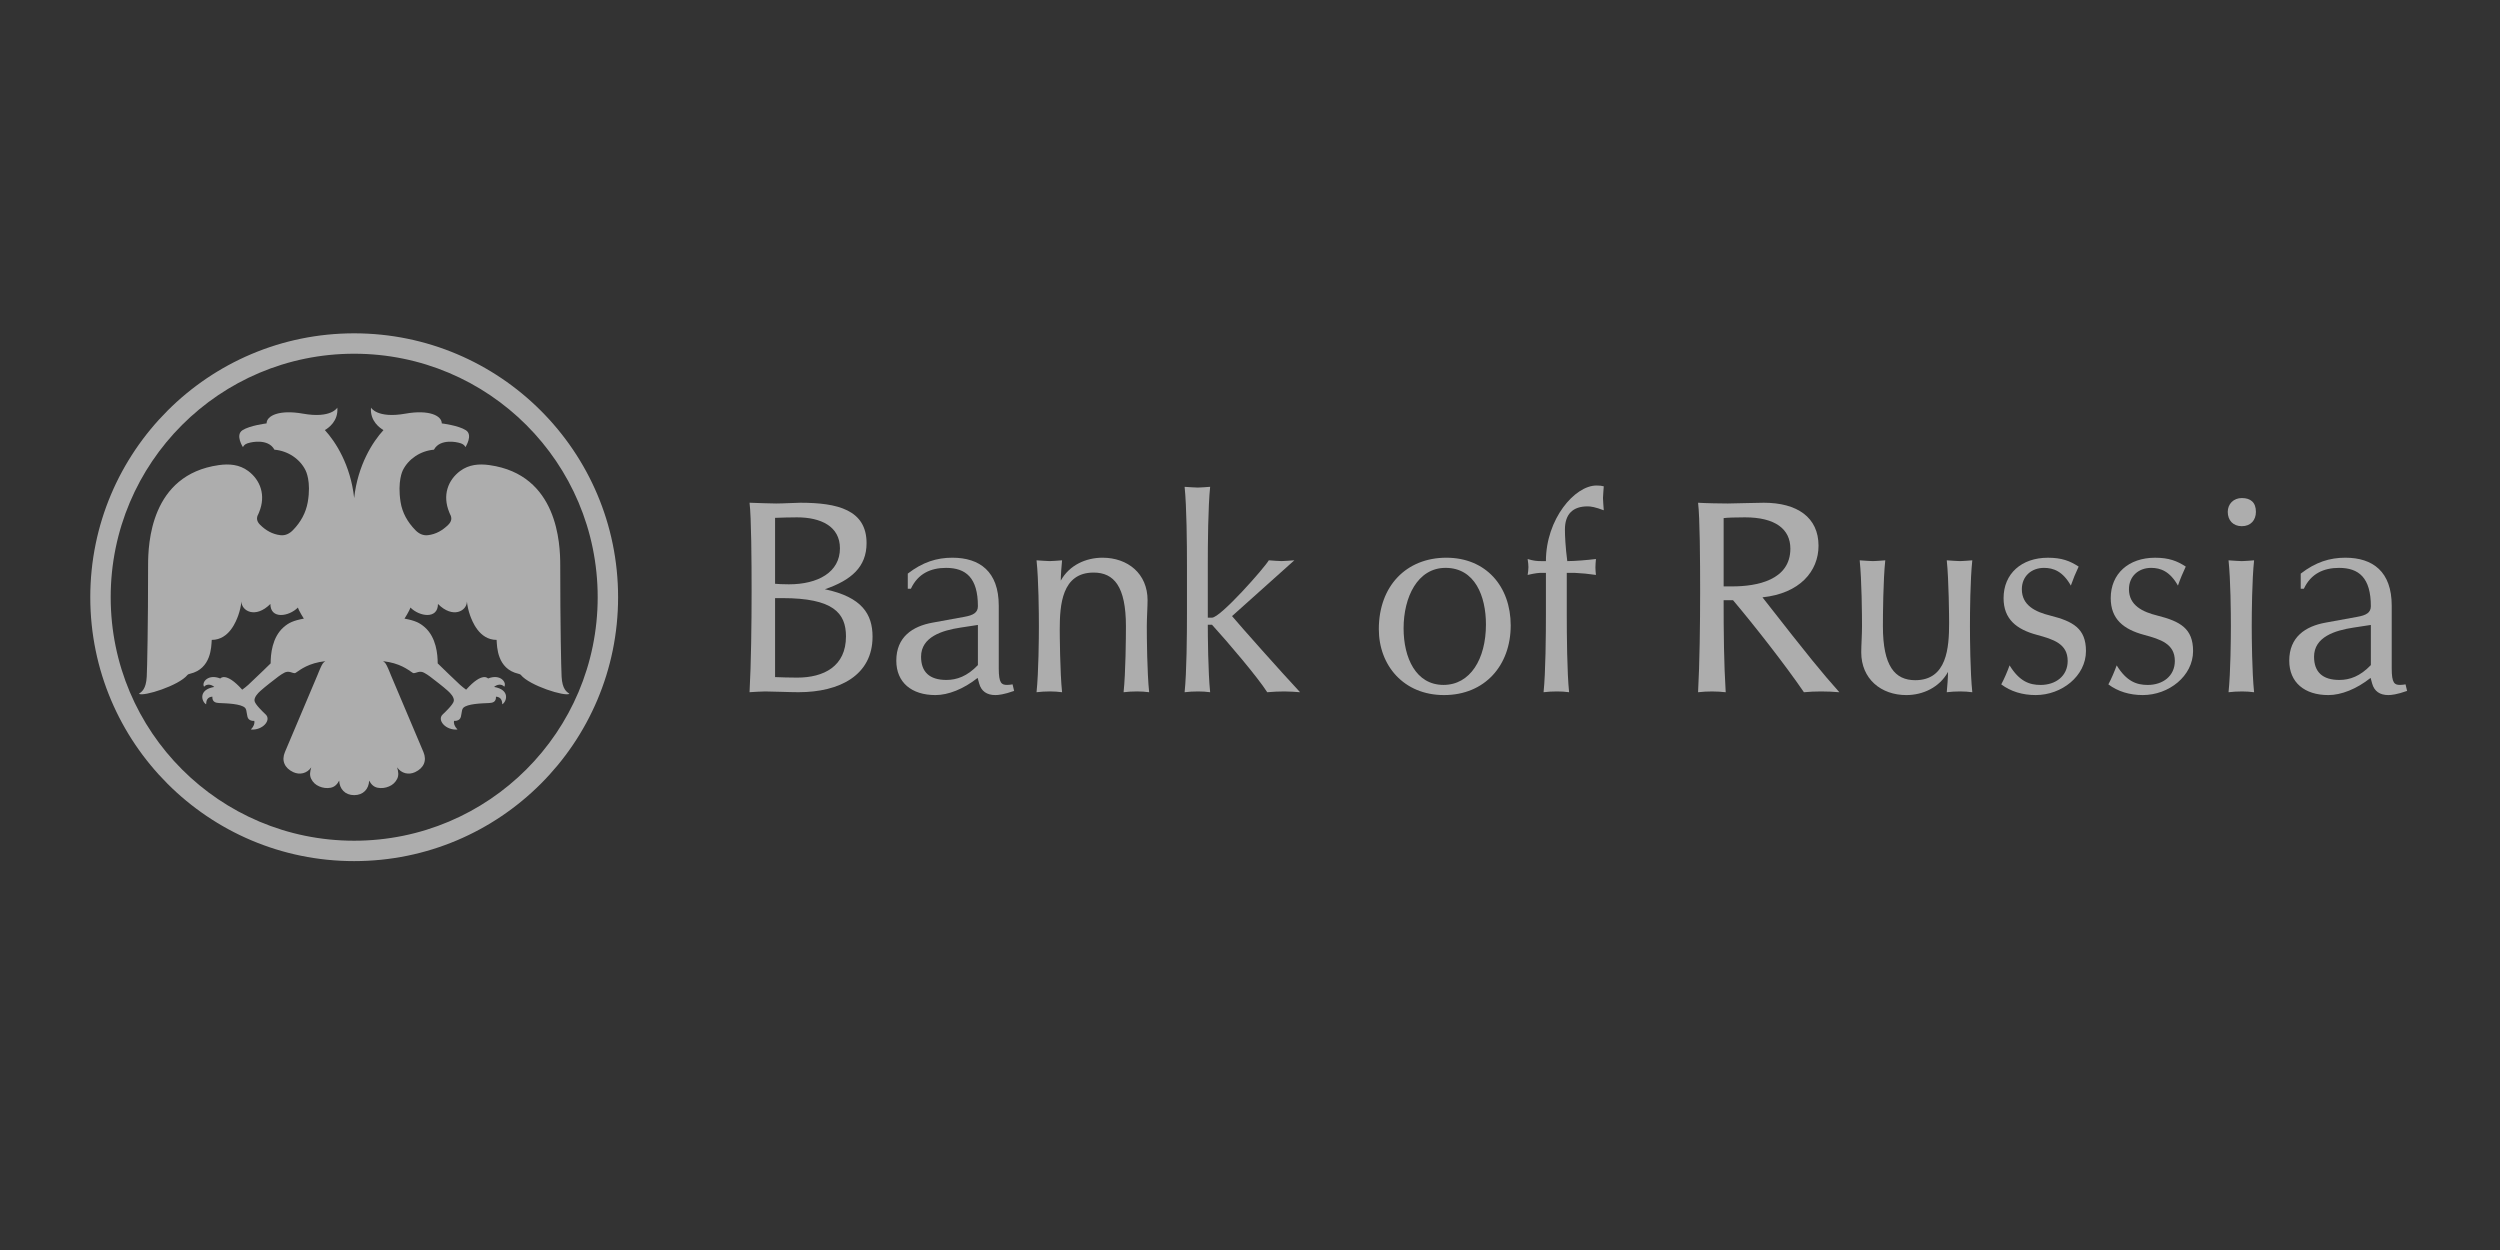<svg fill="none" height="180" viewBox="0 0 360 180" width="360" xmlns="http://www.w3.org/2000/svg"><rect x="0" y="0" width="360" height="180" fill="#333333" stroke="none"/><g fill="#fff" fill-opacity=".6"><path d="m111.762 72.505c1.011 0 2.81-.11 3.486-.11 5.333 0 9.537 1.011 9.537 5.816 0 3.416-2.18 5.33-6.006 6.641 5.365 1.126 6.867 3.606 6.867 6.832 0 5.521-4.695 7.993-10.661 7.993-1.423 0-3.673-.11-4.802-.11-.491 0-1.727.075-2.249.11.225-4.129.297-9.835.297-14.562 0-4.239-.04-10.663-.297-12.723.935.037 3.225.113 3.828.113zm-.152 11.559c.412.037 1.088.078 1.986.078 4.17 0 7.355-1.727 7.355-5.183 0-3.188-2.772-4.462-6.188-4.462-.866 0-2.368.037-3.153.072zm0 13.438c.825.037 2.214.075 3.188.075 3.828 0 7.022-1.617 7.022-5.934 0-3.376-1.842-5.515-9.157-5.515h-1.053z"/><path d="m130.72 82.6c2.14-1.652 4.167-2.29 6.422-2.29 3.938 0 6.679 1.989 6.679 6.904v9.049c0 2.137.41 2.365 1.201 2.365.263 0 .56-.04.788-.081l.223.944c-1.462.523-2.287.6-2.7.6-1.239 0-2.027-.563-2.328-1.651l-.225-.823c-2.03 1.609-4.244 2.474-6.078 2.474-3.419 0-5.634-1.802-5.634-4.955 0-3.378 2.29-4.955 5.253-5.481l4.542-.829c1.279-.225 1.955-.598 1.955-1.536 0-4.092-1.73-5.515-4.583-5.515-2.212 0-4.054.826-5.065 3.003h-.45zm10.098 7.392-2.481.378c-2.7.41-5.703 1.351-5.703 4.202 0 2.177 1.202 3.341 3.642 3.341 1.501 0 3.003-.526 4.542-2.14z"/><path clip-rule="evenodd" d="m151.176 80.798c.41 0 1.201-.075 1.762-.113-.073.638-.188 2.252-.188 2.928 1.241-2.25 3.638-3.303 6.009-3.303 3.641 0 6.491 2.292 6.491 6.119 0 .941-.11 2.553-.11 3.754 0 1.577.038 6.644.338 9.497-.573-.076-1.151-.114-1.729-.115-.639 0-1.387.04-1.952.115.3-2.853.337-7.92.337-9.497 0-5.743-1.726-7.733-4.652-7.733-4.579 0-4.879 4.657-4.879 8.221 0 .673.037 6.156.335 9.009-.573-.076-1.15-.115-1.727-.115-.638 0-1.386.04-1.949.115.3-2.853.338-7.92.338-9.497 0-1.914-.038-6.679-.338-9.497.635.035 1.461.113 1.914.113z" fill-rule="evenodd"/><path clip-rule="evenodd" d="m172.499 70.21c.408 0 1.199-.072 1.762-.11-.3 2.85-.338 8.296-.338 11.261v7.583h.601c1.238 0 7.582-7.207 8.186-8.261.52.037 1.386.113 1.836.113.376 0 1.276-.075 1.84-.113l-8.972 8.036c1.126 1.349 7.095 8.07 9.797 10.961-.75-.065-1.502-.102-2.255-.113-.673 0-1.686.035-2.474.113-1.392-2.177-5.634-7.172-7.958-9.722h-.601c0 1.389.038 6.869.338 9.722-.572-.076-1.148-.114-1.724-.113-.641 0-1.392.035-1.952.113.298-2.853.338-8.333.338-11.261v-7.054c0-2.965-.04-8.411-.338-11.261.63.035 1.459.107 1.914.107z" fill-rule="evenodd"/><path d="m217.542 90.067c0 5.743-3.713 10.023-9.607 10.023-5.775 0-9.384-4.239-9.384-9.495 0-6.231 3.979-10.285 9.722-10.285 5.703 0 9.269 4.126 9.269 9.757zm-15.425.413c0 4.242 1.767 8.148 5.748 8.148 3.824 0 6.111-3.681 6.111-8.709 0-4.054-1.574-8.146-5.816-8.146-4.051 0-6.043 4.239-6.043 8.706z"/><path clip-rule="evenodd" d="m230.83 71.718c0 .373.075 1.123.112 1.762-1.201-.453-1.842-.563-2.327-.563-2.14 0-3.266 1.129-3.266 3.341 0 .866.075 2.518.338 4.542 1.089 0 2.891-.15 4.129-.303-.041.4-.066.802-.075 1.204 0 .338.04.788.075 1.089-1.02-.154-2.047-.254-3.078-.3h-1.123v5.928c0 2.928.037 8.408.335 11.261-.572-.076-1.149-.114-1.727-.113-.638 0-1.386.035-1.949.113.298-2.853.338-8.333.338-11.261v-5.928h-.641c-.338 0-.861.035-1.99.3.066-.372.104-.748.113-1.126 0-.188-.037-.748-.113-1.166.826.265 1.395.303 1.99.303h.641c0-6.081 4.164-10.886 7.277-10.886.49 0 .788.037 1.053.115-.034.523-.112 1.389-.112 1.689z" fill-rule="evenodd"/><path d="m248.808 72.505c1.014 0 3.746-.11 5.178-.11 4.804 0 7.882 2.102 7.882 6.191 0 3.679-2.705 6.869-8.073 7.43 6.982 8.934 8.446 10.701 11.074 13.666-.873-.076-1.749-.114-2.625-.115-.829 0-1.73.037-2.478.115-2.668-3.907-7.167-9.65-10.21-13.253h-1.354c0 4.505.04 9.122.3 13.253-1.322-.151-2.657-.151-3.979 0 .226-4.132.298-9.838.298-14.567 0-4.236-.035-10.661-.298-12.72 1.092.072 3.384.11 4.285.11zm-.603 11.937h1.241c3.566 0 8.368-.901 8.368-5.44 0-2.815-2.177-4.505-6.534-4.505-1.276 0-2.55.037-3.075.11z"/><g clip-rule="evenodd" fill-rule="evenodd"><path d="m269.715 80.799c.41 0 1.201-.075 1.764-.113-.303 2.853-.341 7.92-.341 9.497 0 5.743 1.73 7.765 4.658 7.765 4.579 0 4.877-4.692 4.877-8.256 0-.676-.04-6.153-.338-9.006.636.038 1.461.113 1.915.113.412 0 1.198-.075 1.761-.113-.3 2.818-.338 7.542-.338 9.497 0 1.577.038 6.644.338 9.497-.573-.076-1.151-.114-1.729-.115-.636 0-1.389.04-1.95.115.073-.641.185-2.255.185-2.928-1.238 2.249-3.638 3.338-6.006 3.338-3.635 0-6.491-2.325-6.491-6.159 0-.936.11-2.547.11-3.748 0-1.577-.037-6.644-.335-9.497.646.035 1.467.113 1.92.113z"/><path d="m298.202 84.324c-1.163-2.064-2.515-2.55-3.869-2.55-1.802 0-3.188 1.198-3.188 3.075 0 2.327 1.952 3.266 4.092 3.794 3.265.829 5.142 1.839 5.142 5.105 0 3.601-3.491 6.341-7.244 6.341-1.915 0-3.601-.526-4.955-1.539.413-.748.938-1.989 1.198-2.737 1.427 2.33 2.893 2.818 4.467 2.818 2.177 0 3.901-1.282 3.901-3.456 0-2.478-2.061-3.113-4.424-3.754-2.93-.786-4.807-2.252-4.807-5.29 0-3.529 2.595-5.818 6.384-5.818 1.989 0 3.153.45 4.427 1.274-.425.891-.8 1.805-1.124 2.737z"/><path d="m313.623 84.324c-1.163-2.064-2.512-2.55-3.861-2.55-1.804 0-3.193 1.198-3.193 3.075 0 2.327 1.955 3.266 4.094 3.794 3.263.829 5.14 1.839 5.14 5.105 0 3.601-3.493 6.341-7.245 6.341-1.914 0-3.6-.526-4.954-1.539.412-.748.938-1.989 1.198-2.737 1.429 2.33 2.893 2.818 4.47 2.818 2.177 0 3.904-1.282 3.904-3.456 0-2.478-2.065-3.113-4.427-3.754-2.933-.786-4.805-2.252-4.805-5.29 0-3.529 2.587-5.818 6.381-5.818 1.985 0 3.151.45 4.424 1.274-.372.788-.823 1.837-1.126 2.737z"/></g><path d="m324.851 73.706c0 1.201-.748 2.065-2.027 2.065s-2.027-.863-2.027-2.065c0-1.126.828-1.987 2.027-1.987 1.276 0 2.027.633 2.027 1.987zm-2.027 7.095c.41 0 1.201-.075 1.764-.113-.297 2.818-.338 7.542-.338 9.497 0 1.577.041 6.644.338 9.497-.571-.076-1.147-.114-1.724-.115-.641 0-1.394.04-1.954.115.3-2.853.337-7.92.337-9.497 0-1.914-.037-6.679-.337-9.497.635.035 1.461.113 1.914.113z"/><path d="m331.307 82.6c2.142-1.652 4.166-2.29 6.421-2.29 3.947 0 6.679 1.989 6.679 6.904v9.049c0 2.137.413 2.365 1.201 2.365.263 0 .566-.04.789-.081l.225.944c-1.467.523-2.29.6-2.705.6-1.234 0-2.022-.563-2.325-1.651l-.225-.823c-2.025 1.609-4.239 2.474-6.084 2.474-3.411 0-5.631-1.802-5.631-4.955 0-3.378 2.29-4.955 5.258-5.481l4.54-.829c1.276-.225 1.952-.598 1.952-1.536 0-4.092-1.727-5.515-4.577-5.515-2.212 0-4.054.826-5.068 3.003h-.453v-2.18zm10.097 7.392-2.475.378c-2.705.41-5.705 1.351-5.705 4.202 0 2.177 1.201 3.341 3.641 3.341 1.499 0 2.998-.526 4.537-2.14v-5.781z"/><path d="m50.996 48c-20.981 0-37.996 17.015-37.996 37.999 0 20.986 17.015 38.001 37.996 38.001 20.994 0 38.009-17.015 38.009-38.001 0-20.983-17.015-37.999-38.009-37.999zm0 73.064c-19.364 0-35.057-15.699-35.057-35.065 0-19.367 15.693-35.063 35.057-35.063 19.372 0 35.071 15.696 35.071 35.063 0 19.366-15.699 35.065-35.071 35.065z"/><path clip-rule="evenodd" d="m50.999 114.5c1.317 0 2.11-.884 2.159-2.094.287.545.659.915 1.22 1.027.55.11 1.145.032 1.649-.19.512-.208.929-.599 1.169-1.097.249-.509.166-1.037-.011-1.649.617.89 1.665 1.121 2.585.692 1.263-.59 1.724-1.662 1.207-2.888-1.56-3.705-3.11-7.344-4.676-11.049-.142-.335-.263-.678-.421-1.014-.137-.295-.228-.512-.357-.694-.1-.135-.226-.249-.37-.335 2.421.268 3.587 1.223 4.228 1.646.172.113.161.129.815-.075.144-.043.295-.056.444-.04.149.016.294.062.425.134.292.164.593.341.847.542.871.678 1.756 1.333 2.577 2.064.383.341.936.928.861 1.451-.062.493-1.252 1.622-1.609 1.957-.845.802.432 2.303 2.137 2.164-.453-.478-.56-.882-.504-1.242.169-.002.496.03.799-.244.37-.332.204-1.308.544-1.641.601-.584 2.561-.638 3.732-.689.491-.019 1.008-.153.971-.919.748.051.901.606.901 1.104.641-.364 1.19-2.102-1.174-2.501.4-.359 1.062-.496 1.472-.032.383-.638-.59-1.89-2.344-1.182.005-.008-.786-1.043-3.153 1.611-.3-.225-.595-.445-.869-.697-1.086-1.02-2.161-2.052-3.226-3.094 0-1.271-.19-3.732-1.866-5.207-.716-.627-1.397-.96-2.914-1.236 0 0 .735-1.148.85-1.598 1.319 1.319 3.968 1.713 3.968-.515 2.164 2.167 4.169 1 4.169-.359.067.662.236 1.392.461 2.016.271.727 1.26 3.518 3.815 3.518.059.968.064 4.161 3.118 4.872.129.035.3.078.381.18 1.233 1.531 6.357 3.145 6.987 2.711-.4-.284-1.027-.662-1.126-2.464-.064-1.188-.196-7.355-.196-16.045 0-3.073-.33-13.034-10.181-14.422-1.491-.212-2.963-.099-4.236.847-1.732 1.292-2.585 3.475-1.566 5.942.032.088.059.177.105.255.346.587.206 1.097-.244 1.544-.823.815-1.78 1.367-2.933 1.502-.729.083-1.33-.236-1.812-.735-1.105-1.137-1.88-2.472-2.126-4.046-.464-2.998.287-4.483.33-4.577.802-1.606 2.502-2.786 4.475-2.955.901-1.689 3.496-1.022 3.496-1.022.646.142.877.33 1.04.649 0 0 1.137-1.735.064-2.429s-3.472-.981-3.472-.981c0-1.129-1.863-2.008-5.237-1.405-4.078.727-4.955-.866-4.955-.866-.169 1.952 1.322 2.958 1.799 3.231-1.544 1.679-3.708 5.033-4.223 9.792-.512-4.759-2.676-8.114-4.22-9.792.477-.273 1.965-1.279 1.796-3.231 0 0-.874 1.593-4.952.866-3.373-.603-5.236.276-5.236 1.405 0 0-2.4.287-3.472.981s.064 2.429.064 2.429c.164-.319.391-.507 1.04-.649 0 0 2.593-.668 3.496 1.022 1.973.169 3.673 1.349 4.475 2.955.043.094.842 1.593.33 4.577-.274 1.571-1.022 2.909-2.129 4.046-.48.499-1.083.818-1.81.735-1.153-.134-2.11-.686-2.933-1.502-.45-.448-.59-.957-.247-1.544.048-.078.075-.166.107-.255 1.019-2.467.166-4.649-1.566-5.942-1.274-.946-2.746-1.059-4.239-.847-9.848 1.389-10.178 11.35-10.178 14.422 0 8.69-.131 14.857-.196 16.045-.099 1.802-.727 2.177-1.126 2.464.63.435 5.754-1.177 6.987-2.711.081-.102.252-.147.381-.18 3.054-.713 3.059-3.904 3.118-4.872 2.555 0 3.545-2.791 3.815-3.518.225-.625.394-1.354.461-2.016 0 1.359 2.006 2.523 4.169.359 0 2.228 2.649 1.837 3.968.515.115.451.85 1.598.85 1.598-1.518.276-2.199.609-2.914 1.236-1.676 1.477-1.866 3.939-1.866 5.207 0 0-2.311 2.26-3.225 3.094-.274.252-.571.472-.869.697-2.37-2.652-3.159-1.619-3.153-1.611-1.754-.708-2.727.544-2.343 1.182.41-.464 1.075-.327 1.472.032-2.368.397-1.815 2.137-1.174 2.501 0-.501.153-1.056.898-1.104-.038.766.48.9.971.919 1.174.051 3.134.105 3.735.689.341.333.174 1.309.544 1.641.303.274.627.242.799.244.056.36-.051.764-.504 1.242 1.705.142 2.982-1.362 2.137-2.164-.357-.335-1.547-1.467-1.609-1.957-.075-.523.475-1.11.861-1.451.82-.729 1.705-1.386 2.577-2.064.255-.201.555-.381.847-.542.131-.072.276-.118.425-.134.149-.016.3-.002.444.04.652.204.643.188.815.075.641-.424 1.804-1.381 4.226-1.646-.143.087-.267.201-.367.335-.129.18-.22.397-.359.694-.155.335-.279.678-.421 1.014-1.563 3.705-3.116 7.344-4.673 11.049-.517 1.226-.056 2.298 1.204 2.888.922.429 1.971.198 2.587-.692-.177.614-.263 1.14-.011 1.649.244.51.643.874 1.166 1.097.504.222 1.102.3 1.649.19.56-.112.933-.482 1.22-1.027.048 1.21.845 2.094 2.158 2.094z" fill-rule="evenodd"/></g></svg>